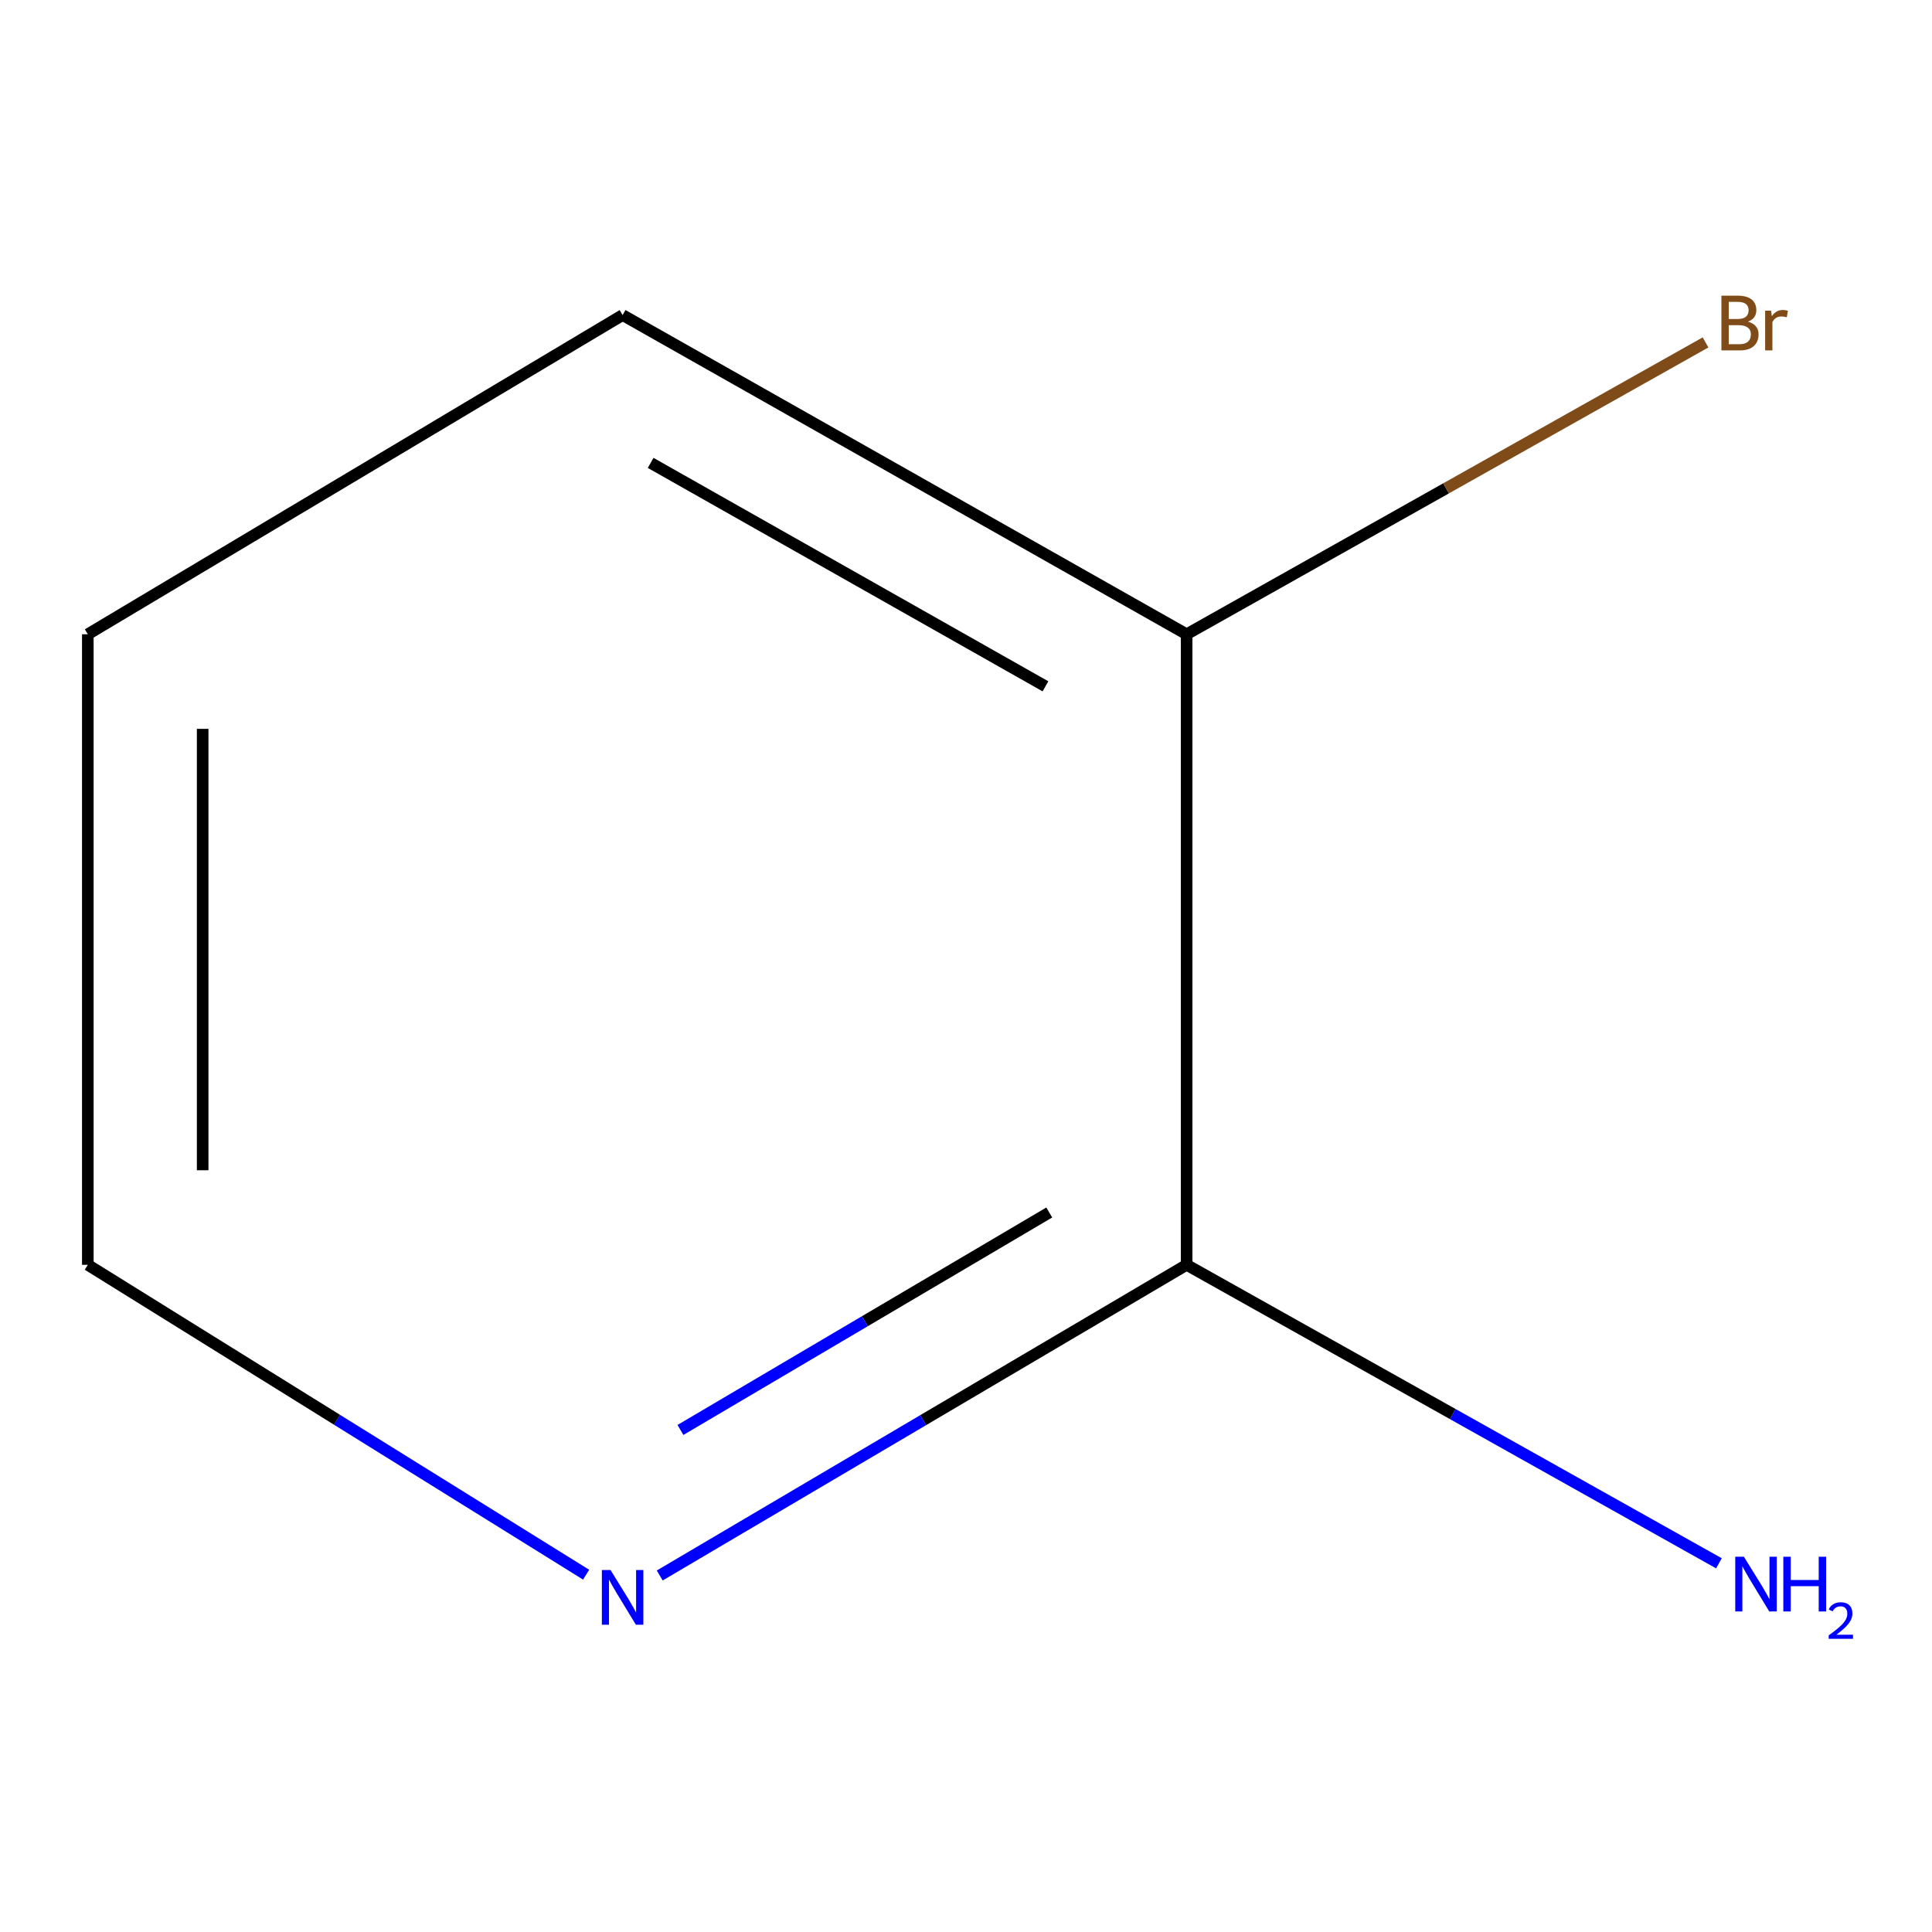 <?xml version='1.0' encoding='iso-8859-1'?>
<svg version='1.1' baseProfile='full'
              xmlns='http://www.w3.org/2000/svg'
                      xmlns:rdkit='http://www.rdkit.org/xml'
                      xmlns:xlink='http://www.w3.org/1999/xlink'
                  xml:space='preserve'
width='1000px' height='1000px' viewBox='0 0 1000 1000'>
<!-- END OF HEADER -->
<rect style='opacity:1.0;fill:#FFFFFF;stroke:none' width='1000' height='1000' x='0' y='0'> </rect>
<path class='bond-0' d='M 614.196,654.673 L 477.835,735.07' style='fill:none;fill-rule:evenodd;stroke:#000000;stroke-width:6px;stroke-linecap:butt;stroke-linejoin:miter;stroke-opacity:1' />
<path class='bond-0' d='M 477.835,735.07 L 341.475,815.467' style='fill:none;fill-rule:evenodd;stroke:#0000FF;stroke-width:6px;stroke-linecap:butt;stroke-linejoin:miter;stroke-opacity:1' />
<path class='bond-0' d='M 543.097,627.586 L 447.645,683.864' style='fill:none;fill-rule:evenodd;stroke:#000000;stroke-width:6px;stroke-linecap:butt;stroke-linejoin:miter;stroke-opacity:1' />
<path class='bond-0' d='M 447.645,683.864 L 352.193,740.142' style='fill:none;fill-rule:evenodd;stroke:#0000FF;stroke-width:6px;stroke-linecap:butt;stroke-linejoin:miter;stroke-opacity:1' />
<path class='bond-1' d='M 614.196,654.673 L 614.196,328.295' style='fill:none;fill-rule:evenodd;stroke:#000000;stroke-width:6px;stroke-linecap:butt;stroke-linejoin:miter;stroke-opacity:1' />
<path class='bond-2' d='M 614.196,654.673 L 751.956,731.919' style='fill:none;fill-rule:evenodd;stroke:#000000;stroke-width:6px;stroke-linecap:butt;stroke-linejoin:miter;stroke-opacity:1' />
<path class='bond-2' d='M 751.956,731.919 L 889.716,809.166' style='fill:none;fill-rule:evenodd;stroke:#0000FF;stroke-width:6px;stroke-linecap:butt;stroke-linejoin:miter;stroke-opacity:1' />
<path class='bond-4' d='M 303.374,815.049 L 174.414,734.861' style='fill:none;fill-rule:evenodd;stroke:#0000FF;stroke-width:6px;stroke-linecap:butt;stroke-linejoin:miter;stroke-opacity:1' />
<path class='bond-4' d='M 174.414,734.861 L 45.455,654.673' style='fill:none;fill-rule:evenodd;stroke:#000000;stroke-width:6px;stroke-linecap:butt;stroke-linejoin:miter;stroke-opacity:1' />
<path class='bond-3' d='M 614.196,328.295 L 748.487,252.765' style='fill:none;fill-rule:evenodd;stroke:#000000;stroke-width:6px;stroke-linecap:butt;stroke-linejoin:miter;stroke-opacity:1' />
<path class='bond-3' d='M 748.487,252.765 L 882.779,177.235' style='fill:none;fill-rule:evenodd;stroke:#7F4C19;stroke-width:6px;stroke-linecap:butt;stroke-linejoin:miter;stroke-opacity:1' />
<path class='bond-5' d='M 614.196,328.295 L 322.263,163.076' style='fill:none;fill-rule:evenodd;stroke:#000000;stroke-width:6px;stroke-linecap:butt;stroke-linejoin:miter;stroke-opacity:1' />
<path class='bond-5' d='M 541.128,355.245 L 336.774,239.592' style='fill:none;fill-rule:evenodd;stroke:#000000;stroke-width:6px;stroke-linecap:butt;stroke-linejoin:miter;stroke-opacity:1' />
<path class='bond-7' d='M 45.455,654.673 L 45.455,328.295' style='fill:none;fill-rule:evenodd;stroke:#000000;stroke-width:6px;stroke-linecap:butt;stroke-linejoin:miter;stroke-opacity:1' />
<path class='bond-7' d='M 104.898,605.716 L 104.898,377.252' style='fill:none;fill-rule:evenodd;stroke:#000000;stroke-width:6px;stroke-linecap:butt;stroke-linejoin:miter;stroke-opacity:1' />
<path class='bond-6' d='M 322.263,163.076 L 45.455,328.295' style='fill:none;fill-rule:evenodd;stroke:#000000;stroke-width:6px;stroke-linecap:butt;stroke-linejoin:miter;stroke-opacity:1' />
<path  class='atom-1' d='M 316.003 812.634
L 325.283 827.634
Q 326.203 829.114, 327.683 831.794
Q 329.163 834.474, 329.243 834.634
L 329.243 812.634
L 333.003 812.634
L 333.003 840.954
L 329.123 840.954
L 319.163 824.554
Q 318.003 822.634, 316.763 820.434
Q 315.563 818.234, 315.203 817.554
L 315.203 840.954
L 311.523 840.954
L 311.523 812.634
L 316.003 812.634
' fill='#0000FF'/>
<path  class='atom-3' d='M 902.643 805.765
L 911.923 820.765
Q 912.843 822.245, 914.323 824.925
Q 915.803 827.605, 915.883 827.765
L 915.883 805.765
L 919.643 805.765
L 919.643 834.085
L 915.763 834.085
L 905.803 817.685
Q 904.643 815.765, 903.403 813.565
Q 902.203 811.365, 901.843 810.685
L 901.843 834.085
L 898.163 834.085
L 898.163 805.765
L 902.643 805.765
' fill='#0000FF'/>
<path  class='atom-3' d='M 923.043 805.765
L 926.883 805.765
L 926.883 817.805
L 941.363 817.805
L 941.363 805.765
L 945.203 805.765
L 945.203 834.085
L 941.363 834.085
L 941.363 821.005
L 926.883 821.005
L 926.883 834.085
L 923.043 834.085
L 923.043 805.765
' fill='#0000FF'/>
<path  class='atom-3' d='M 946.576 833.092
Q 947.262 831.323, 948.899 830.346
Q 950.536 829.343, 952.806 829.343
Q 955.631 829.343, 957.215 830.874
Q 958.799 832.405, 958.799 835.124
Q 958.799 837.896, 956.74 840.484
Q 954.707 843.071, 950.483 846.133
L 959.116 846.133
L 959.116 848.245
L 946.523 848.245
L 946.523 846.476
Q 950.008 843.995, 952.067 842.147
Q 954.153 840.299, 955.156 838.636
Q 956.159 836.972, 956.159 835.256
Q 956.159 833.461, 955.261 832.458
Q 954.364 831.455, 952.806 831.455
Q 951.301 831.455, 950.298 832.062
Q 949.295 832.669, 948.582 834.016
L 946.576 833.092
' fill='#0000FF'/>
<path  class='atom-4' d='M 904.754 166.484
Q 907.474 167.244, 908.834 168.924
Q 910.234 170.564, 910.234 173.004
Q 910.234 176.924, 907.714 179.164
Q 905.234 181.364, 900.514 181.364
L 890.994 181.364
L 890.994 153.044
L 899.354 153.044
Q 904.194 153.044, 906.634 155.004
Q 909.074 156.964, 909.074 160.564
Q 909.074 164.844, 904.754 166.484
M 894.794 156.244
L 894.794 165.124
L 899.354 165.124
Q 902.154 165.124, 903.594 164.004
Q 905.074 162.844, 905.074 160.564
Q 905.074 156.244, 899.354 156.244
L 894.794 156.244
M 900.514 178.164
Q 903.274 178.164, 904.754 176.844
Q 906.234 175.524, 906.234 173.004
Q 906.234 170.684, 904.594 169.524
Q 902.994 168.324, 899.914 168.324
L 894.794 168.324
L 894.794 178.164
L 900.514 178.164
' fill='#7F4C19'/>
<path  class='atom-4' d='M 916.674 160.804
L 917.114 163.644
Q 919.274 160.444, 922.794 160.444
Q 923.914 160.444, 925.434 160.844
L 924.834 164.204
Q 923.114 163.804, 922.154 163.804
Q 920.474 163.804, 919.354 164.484
Q 918.274 165.124, 917.394 166.684
L 917.394 181.364
L 913.634 181.364
L 913.634 160.804
L 916.674 160.804
' fill='#7F4C19'/>
</svg>
